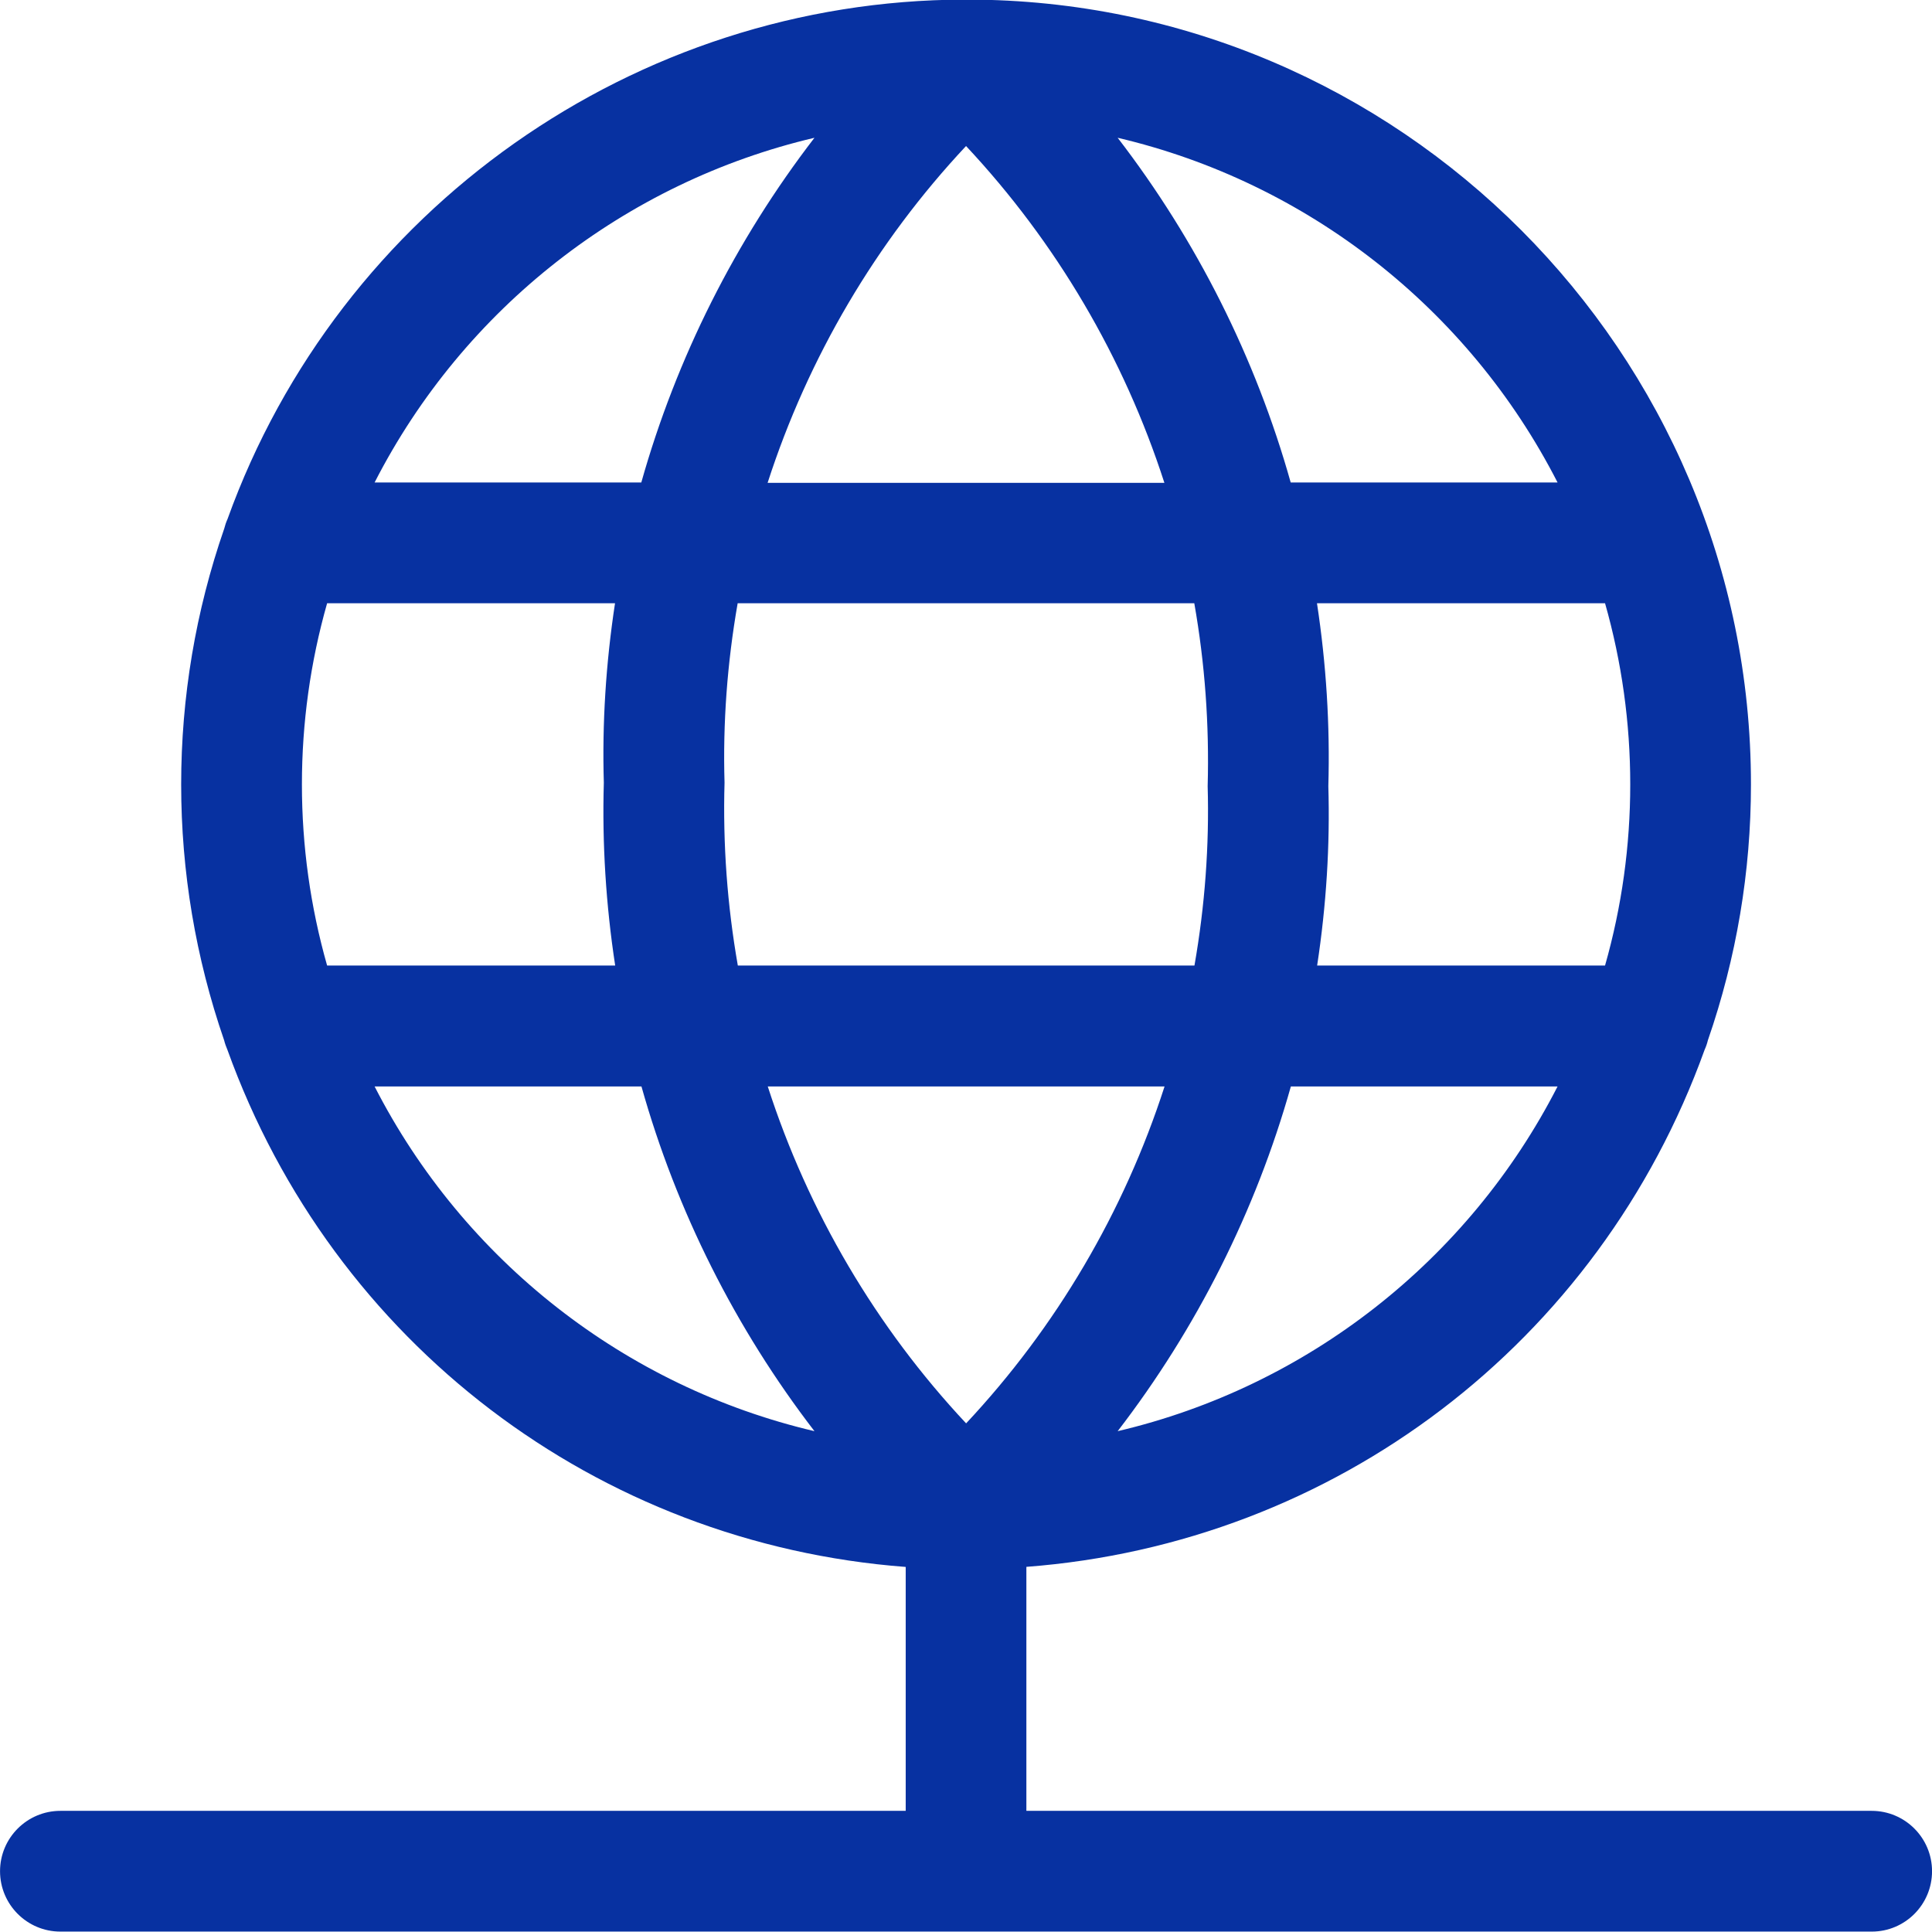 <svg width="48" height="48" viewBox="0 0 48 48" fill="none" xmlns="http://www.w3.org/2000/svg">
<path fill-rule="evenodd" clip-rule="evenodd" d="M1.501 47.99C0.673 47.99 0.001 47.318 0.001 46.49C0.001 45.662 0.673 44.99 1.501 44.99H22.502V38.93C14.839 38.348 8.277 33.372 5.651 26.085C5.617 26.005 5.589 25.927 5.569 25.847C4.861 23.795 4.501 21.657 4.501 19.489C4.501 17.321 4.861 15.183 5.571 13.133C5.591 13.053 5.617 12.975 5.653 12.895C8.429 5.19 15.781 0.008 23.958 -0.01C23.964 -0.01 24.036 -0.01 24.048 -0.01C34.766 0.004 43.502 8.751 43.502 19.489C43.502 21.657 43.142 23.795 42.432 25.845C42.413 25.925 42.386 26.003 42.35 26.083C39.724 33.37 33.162 38.346 25.5 38.928V44.99H46.501C47.329 44.99 48.001 45.662 48.001 46.49C48.001 47.318 47.331 47.99 46.503 47.99L1.501 47.99ZM9.307 26.993C11.525 31.325 15.539 34.455 20.235 35.557C18.275 33.009 16.807 30.089 15.937 26.993H9.307ZM32.071 26.993C31.199 30.087 29.73 33.007 27.768 35.557C32.465 34.455 36.479 31.325 38.697 26.993H32.071ZM19.075 26.993C20.081 30.111 21.767 32.975 24.003 35.363C26.239 32.975 27.927 30.111 28.933 26.993H19.075ZM39.877 23.988C40.293 22.526 40.503 21.014 40.503 19.488C40.503 17.962 40.293 16.45 39.877 14.988H32.72C32.95 16.494 33.046 18.02 33.002 19.532C33.046 20.992 32.952 22.496 32.724 23.988H39.877ZM29.676 23.988C29.936 22.504 30.046 21.008 30.004 19.532C30.046 18.002 29.936 16.486 29.672 14.988H18.327C18.067 16.474 17.957 17.97 18.001 19.446C17.957 20.976 18.069 22.492 18.331 23.988H29.676ZM15.284 23.988C15.054 22.482 14.958 20.958 15.002 19.446C14.958 17.984 15.052 16.48 15.28 14.988H8.127C7.711 16.452 7.501 17.962 7.501 19.488C7.501 21.014 7.711 22.526 8.127 23.988H15.284ZM38.697 11.987C36.481 7.655 32.465 4.525 27.768 3.423C29.729 5.971 31.197 8.891 32.067 11.987H38.697ZM28.929 11.996C27.923 8.88 26.237 6.016 24.001 3.628C21.763 6.016 20.077 8.882 19.071 11.996H28.929ZM15.933 11.987C16.805 8.893 18.273 5.973 20.235 3.423C15.539 4.527 11.523 7.657 9.307 11.987H15.933Z" fill="#0731A1"/>
</svg>
